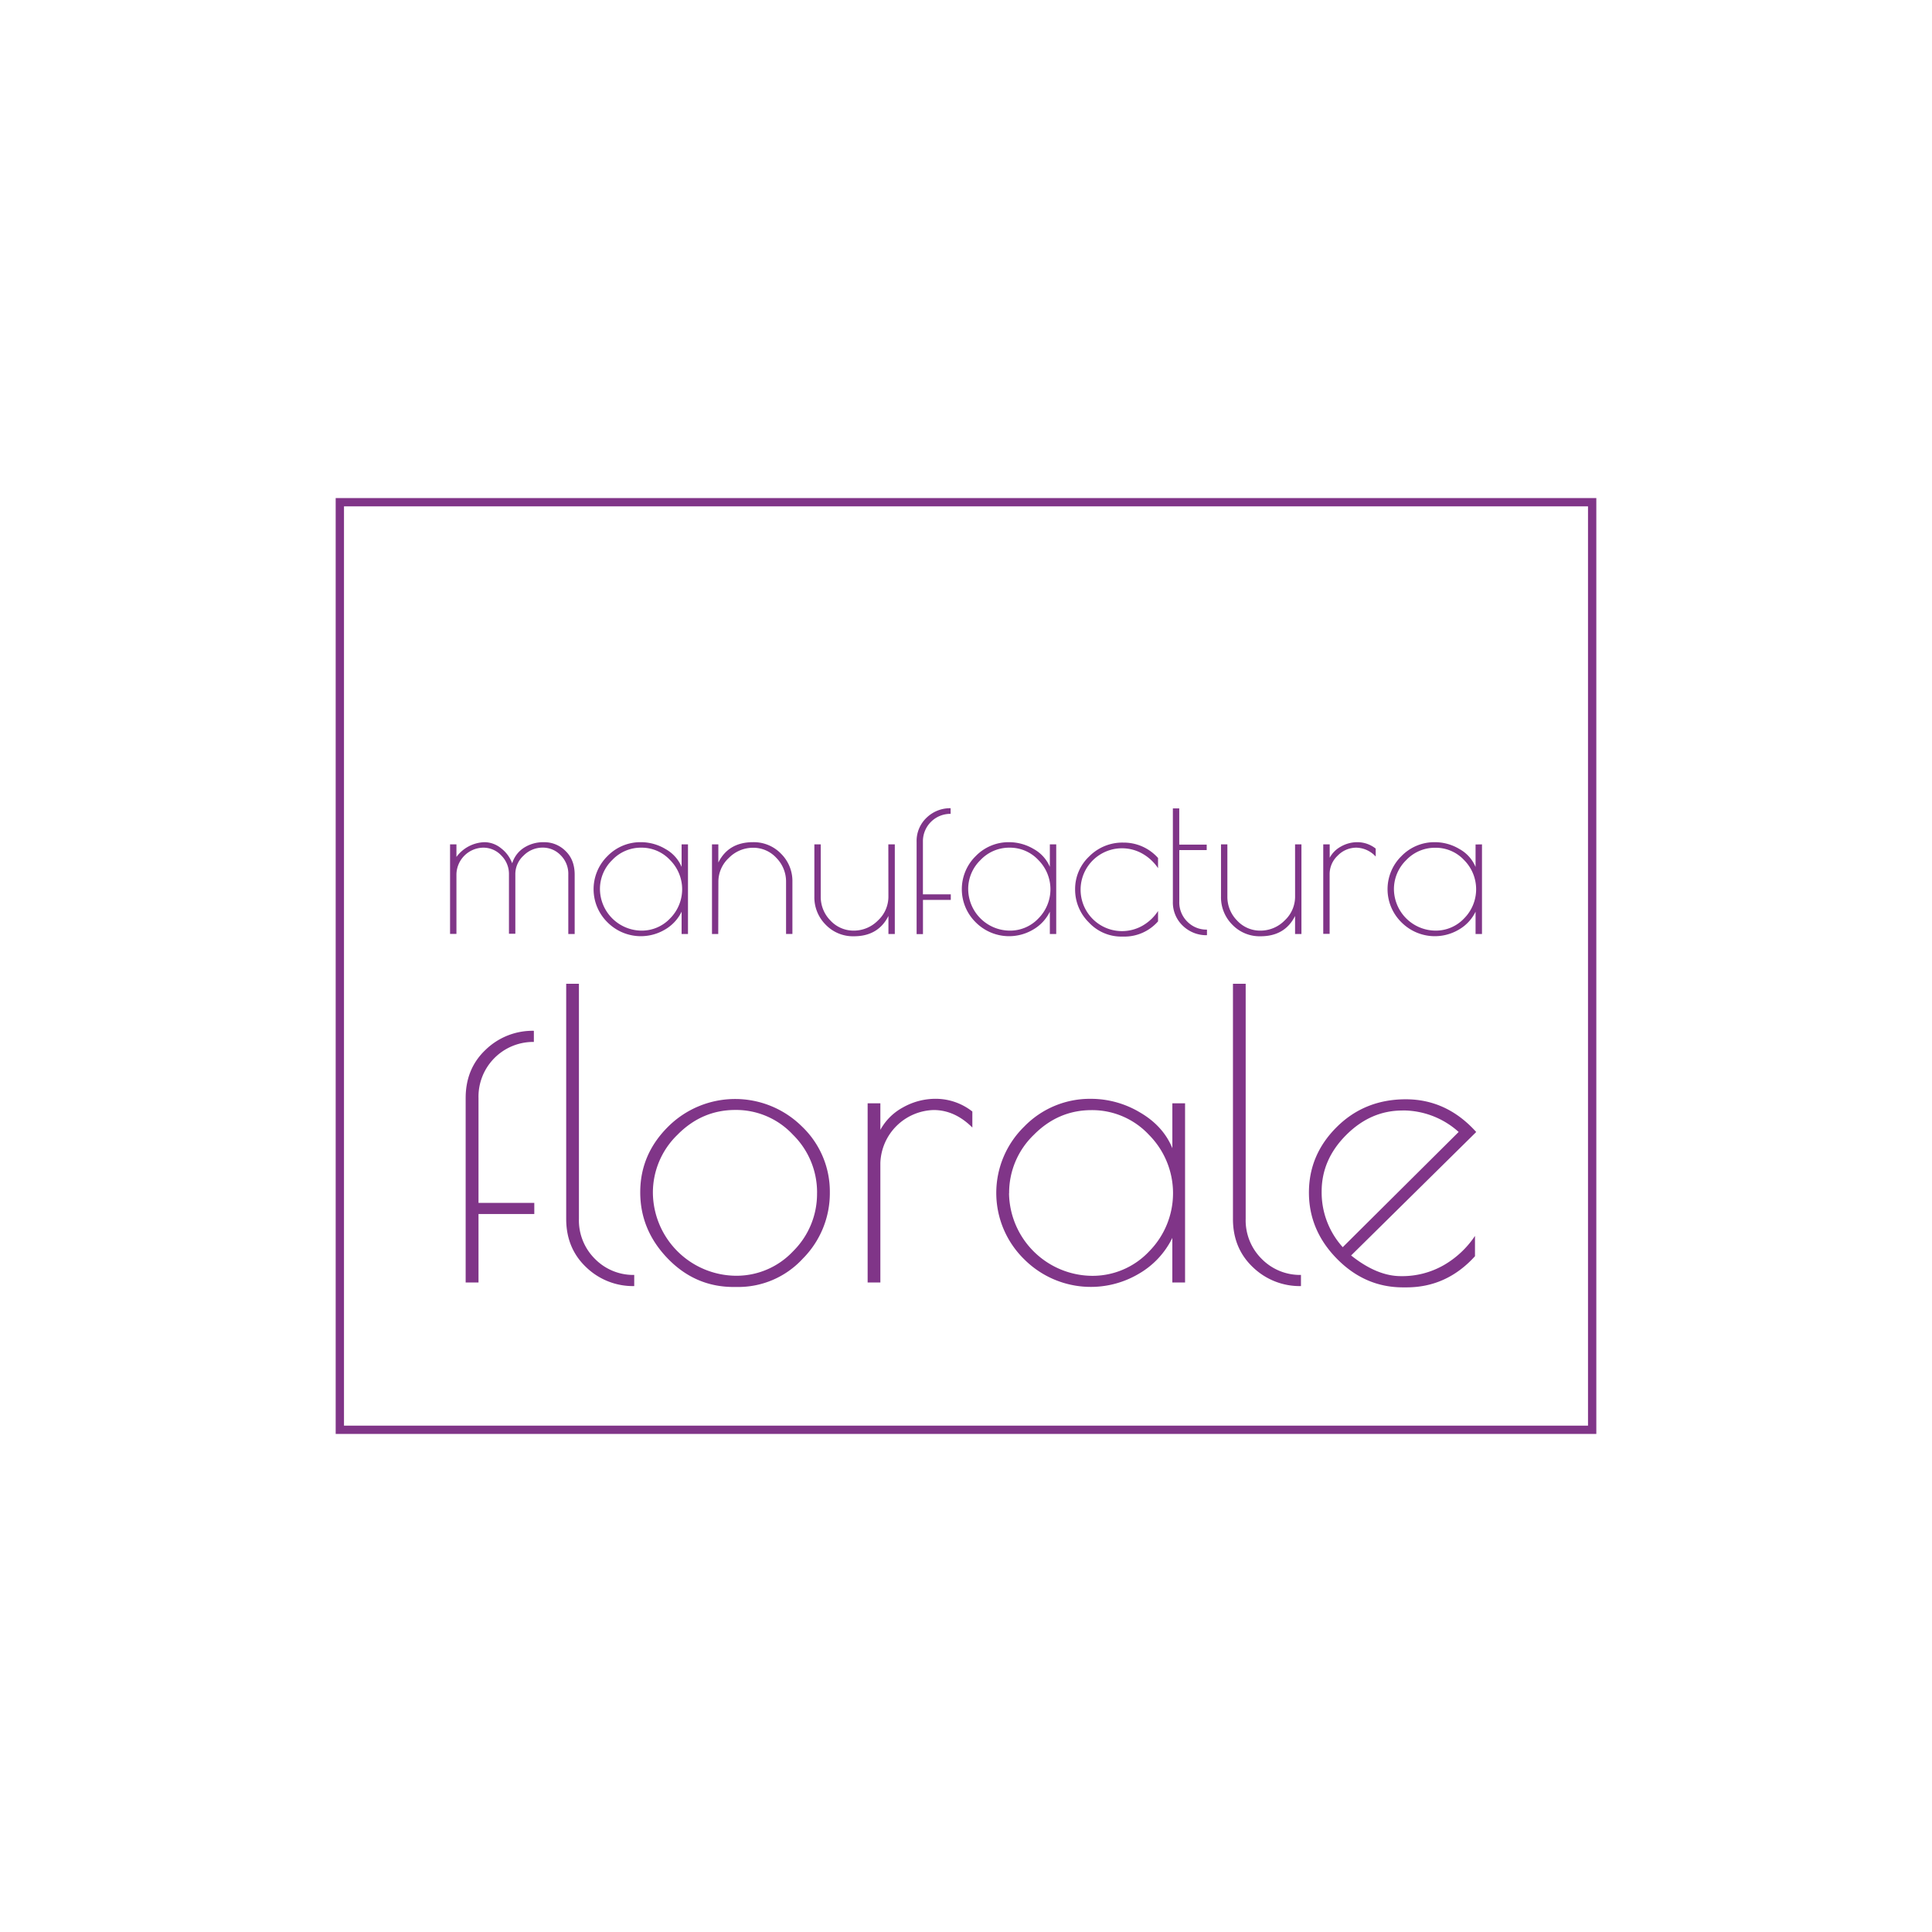 <svg id="Ebene_1" data-name="Ebene 1" xmlns="http://www.w3.org/2000/svg" viewBox="0 0 800 800"><defs><style>.cls-1{fill:none;}.cls-2{fill:#803588;}</style></defs><title>manufactura-florale</title><rect class="cls-1" width="800" height="800"/><path class="cls-2" d="M661,593.76H139V206.24H661Zm-518.56-3.43H657.56V209.67H142.44Z"/><path class="cls-2" d="M216.81,351.13a14.79,14.79,0,0,1,8.54-2.39,12.36,12.36,0,0,1,8.82,3.63c2.53,2.43,3.79,5.69,3.79,9.81v24.58h-2.64V362.17a10.81,10.81,0,0,0-3.13-8,10.19,10.19,0,0,0-7.54-3.19,11,11,0,0,0-7.84,3.3,10.34,10.34,0,0,0-3.42,7.67v24.7h-2.64V362a10.73,10.73,0,0,0-3.13-7.71A10.11,10.11,0,0,0,200,351,11.28,11.28,0,0,0,189,362v24.7h-2.64V349.64H189v5.19a15,15,0,0,1,11.67-6.1,11,11,0,0,1,6.72,2.44,14,14,0,0,1,4.7,6.31A11.74,11.74,0,0,1,216.81,351.13Z"/><path class="cls-2" d="M284.88,349.64v37.11h-2.64v-9.24a17.22,17.22,0,0,1-6.92,7.42,19.52,19.52,0,0,1-23.76-3,19.23,19.23,0,0,1-.28-27.18l.28-.28a19,19,0,0,1,13.86-5.74,19.8,19.8,0,0,1,10.11,2.81,15.24,15.24,0,0,1,6.71,7.42v-9.32Zm-36.45,18.64a17.34,17.34,0,0,0,17.11,17.07,16.1,16.1,0,0,0,11.95-5.07,17.11,17.11,0,0,0,0-24.12A16.08,16.08,0,0,0,265.5,351a16.32,16.32,0,0,0-12,5.13A16.69,16.69,0,0,0,248.43,368.28Z"/><path class="cls-2" d="M297.41,386.75h-2.59V349.64h2.63v7.51q4.21-8.41,14.35-8.42a15.67,15.67,0,0,1,11.62,4.78,15.93,15.93,0,0,1,4.7,11.63v21.6h-2.63V365.15a13.92,13.92,0,0,0-4-9.9,12.91,12.91,0,0,0-9.69-4.21,14,14,0,0,0-10,4.21,13.39,13.39,0,0,0-4.33,9.9Z"/><path class="cls-2" d="M367.84,349.64h2.68v37.11h-2.64v-7.47q-4.22,8.42-14.34,8.41a15.65,15.65,0,0,1-11.63-4.78,16,16,0,0,1-4.7-11.63V349.64h2.64v21.61a13.87,13.87,0,0,0,4,9.9,13,13,0,0,0,9.69,4.2,14,14,0,0,0,10-4.2,13.41,13.41,0,0,0,4.33-9.9Z"/><path class="cls-2" d="M393.63,334.66V337a11.35,11.35,0,0,0-11.47,11.24c0,.13,0,.26,0,.39v21.69H393.7v2.3H382.18v14.18h-2.63v-38.2a13.23,13.23,0,0,1,4.12-10A14,14,0,0,1,393.63,334.66Z"/><path class="cls-2" d="M437.36,349.64v37.11h-2.64v-9.24a17.3,17.3,0,0,1-6.93,7.42,19.5,19.5,0,0,1-23.75-3,19.22,19.22,0,0,1-.28-27.18l.28-.28a19,19,0,0,1,13.86-5.74,20,20,0,0,1,10.1,2.81,15.26,15.26,0,0,1,6.72,7.42v-9.32Zm-36.45,18.64A17.31,17.31,0,0,0,418,385.35a16.1,16.1,0,0,0,12-5.07,17.13,17.13,0,0,0,0-24.12A16.11,16.11,0,0,0,418,351a16.34,16.34,0,0,0-12,5.13A16.65,16.65,0,0,0,400.91,368.28Z"/><path class="cls-2" d="M465.22,387.82h-.74a18.3,18.3,0,0,1-13.6-5.85,19.09,19.09,0,0,1-5.7-13.73,18.49,18.49,0,0,1,5.82-13.6,19.3,19.3,0,0,1,14.18-5.74,19,19,0,0,1,14.34,6.37v4.21a19.32,19.32,0,0,0-6.47-6,17.15,17.15,0,1,0,0,29.85,18.89,18.89,0,0,0,6.47-6.1v4.29A18.52,18.52,0,0,1,465.22,387.82Z"/><path class="cls-2" d="M499.78,384.93v2.32a14,14,0,0,1-10-3.91,13.25,13.25,0,0,1-4.12-10v-38.6h2.64v15h11.37V352H488.32v21.27a11.2,11.2,0,0,0,3.32,8.36A11.07,11.07,0,0,0,499.78,384.93Z"/><path class="cls-2" d="M536.26,349.64h2.64v37.11h-2.64v-7.47q-4.2,8.42-14.34,8.41a15.65,15.65,0,0,1-11.63-4.78,16,16,0,0,1-4.7-11.63V349.64h2.64v21.61a13.87,13.87,0,0,0,4,9.9,12.92,12.92,0,0,0,9.71,4.2,14,14,0,0,0,10-4.2,13.41,13.41,0,0,0,4.33-9.9Z"/><path class="cls-2" d="M561.62,351a10.73,10.73,0,0,0-7.71,3.3,10.47,10.47,0,0,0-3.34,7.67v24.71h-2.64V349.64h2.67v5.53a11.6,11.6,0,0,1,4.62-4.62,13.79,13.79,0,0,1,7-1.82,12.25,12.25,0,0,1,7.43,2.65v3.3A11.23,11.23,0,0,0,561.62,351Z"/><path class="cls-2" d="M613.66,349.64v37.11H611v-9.24a17.22,17.22,0,0,1-6.92,7.42,19.5,19.5,0,0,1-23.75-3,19.21,19.21,0,0,1-.3-27.16l.3-.3a19,19,0,0,1,13.86-5.74,19.73,19.73,0,0,1,10.09,2.81A15.12,15.12,0,0,1,611,359v-9.32ZM577.2,368.28a17.33,17.33,0,0,0,17.12,17.07,16.1,16.1,0,0,0,11.95-5.07,17.13,17.13,0,0,0,0-24.12,16,16,0,0,0-12-5.12,16.32,16.32,0,0,0-12,5.13A16.74,16.74,0,0,0,577.2,368.28Z"/><path class="cls-2" d="M221.06,426.83v4.61a22.67,22.67,0,0,0-22.92,23.26v43.38h23.1v4.61h-23.1v28.37h-5.32V454.7q0-12.21,8.25-20A27.91,27.91,0,0,1,221.06,426.83Z"/><path class="cls-2" d="M262.62,527.92v4.62a27.91,27.91,0,0,1-19.92-7.83q-8.25-7.83-8.25-20V407.36h5.27v97.31a22.45,22.45,0,0,0,6.69,16.66A22.23,22.23,0,0,0,262.62,527.92Z"/><path class="cls-2" d="M276.49,521.12q-11.39-11.79-11.38-27.46t11.55-27.13a39.32,39.32,0,0,1,55.49,0,37.18,37.18,0,0,1,11.47,27.21A38.4,38.4,0,0,1,332.4,521.2a36.28,36.28,0,0,1-27.22,11.71H303.7Q287.86,532.88,276.49,521.12ZM338.33,494a33.43,33.43,0,0,0-10-24.15,32.13,32.13,0,0,0-23.84-10.24q-13.86,0-24,10.31a33.28,33.28,0,0,0-10.14,24.16,34.68,34.68,0,0,0,34.2,34.18,32.12,32.12,0,0,0,23.84-10.13A33.4,33.4,0,0,0,338.32,494Z"/><path class="cls-2" d="M386.64,459.64a22.7,22.7,0,0,0-22.1,21.94v49.48h-5.27V456.85h5.27v11a23.18,23.18,0,0,1,9.24-9.23,27.51,27.51,0,0,1,14-3.63,24.55,24.55,0,0,1,14.85,5.27v6.63Q395.38,459.66,386.64,459.64Z"/><path class="cls-2" d="M490.71,456.85v74.21h-5.27V512.59a34.78,34.78,0,0,1-13.86,14.84,39,39,0,0,1-47.49-6,38.41,38.41,0,0,1,0-54.92A37.9,37.9,0,0,1,451.79,455,39.59,39.59,0,0,1,472,460.61q9.66,5.61,13.45,14.84v-18.6Zm-72.89,37.26A34.68,34.68,0,0,0,452,528.29a32.12,32.12,0,0,0,23.84-10.13,34.28,34.28,0,0,0-.08-48.25A32.16,32.16,0,0,0,452,459.68q-13.84,0-24,10.31a33.23,33.23,0,0,0-10.14,24.12Z"/><path class="cls-2" d="M538.7,527.92v4.62a27.91,27.91,0,0,1-19.92-7.83q-8.25-7.83-8.24-20V407.36h5.27v97.31a22.48,22.48,0,0,0,6.68,16.66A22.24,22.24,0,0,0,538.7,527.92Z"/><path class="cls-2" d="M582.4,533.07h-1.48q-15.66,0-27.29-11.8T542,493.79q0-15.68,11.54-27.13t28.54-11.47q17,0,29.19,13.55l-51.8,51.12q10.74,8.57,20.62,8.56a34.64,34.64,0,0,0,17.73-4.54,38.88,38.88,0,0,0,12.94-12.12v8.41Q599.06,533.07,582.4,533.07Zm-1.72-73.23q-13.12,0-23.26,10.15t-10.15,23.33A33.79,33.79,0,0,0,556,516.43l48-47.71a34.54,34.54,0,0,0-23.31-8.91Z"/></svg>